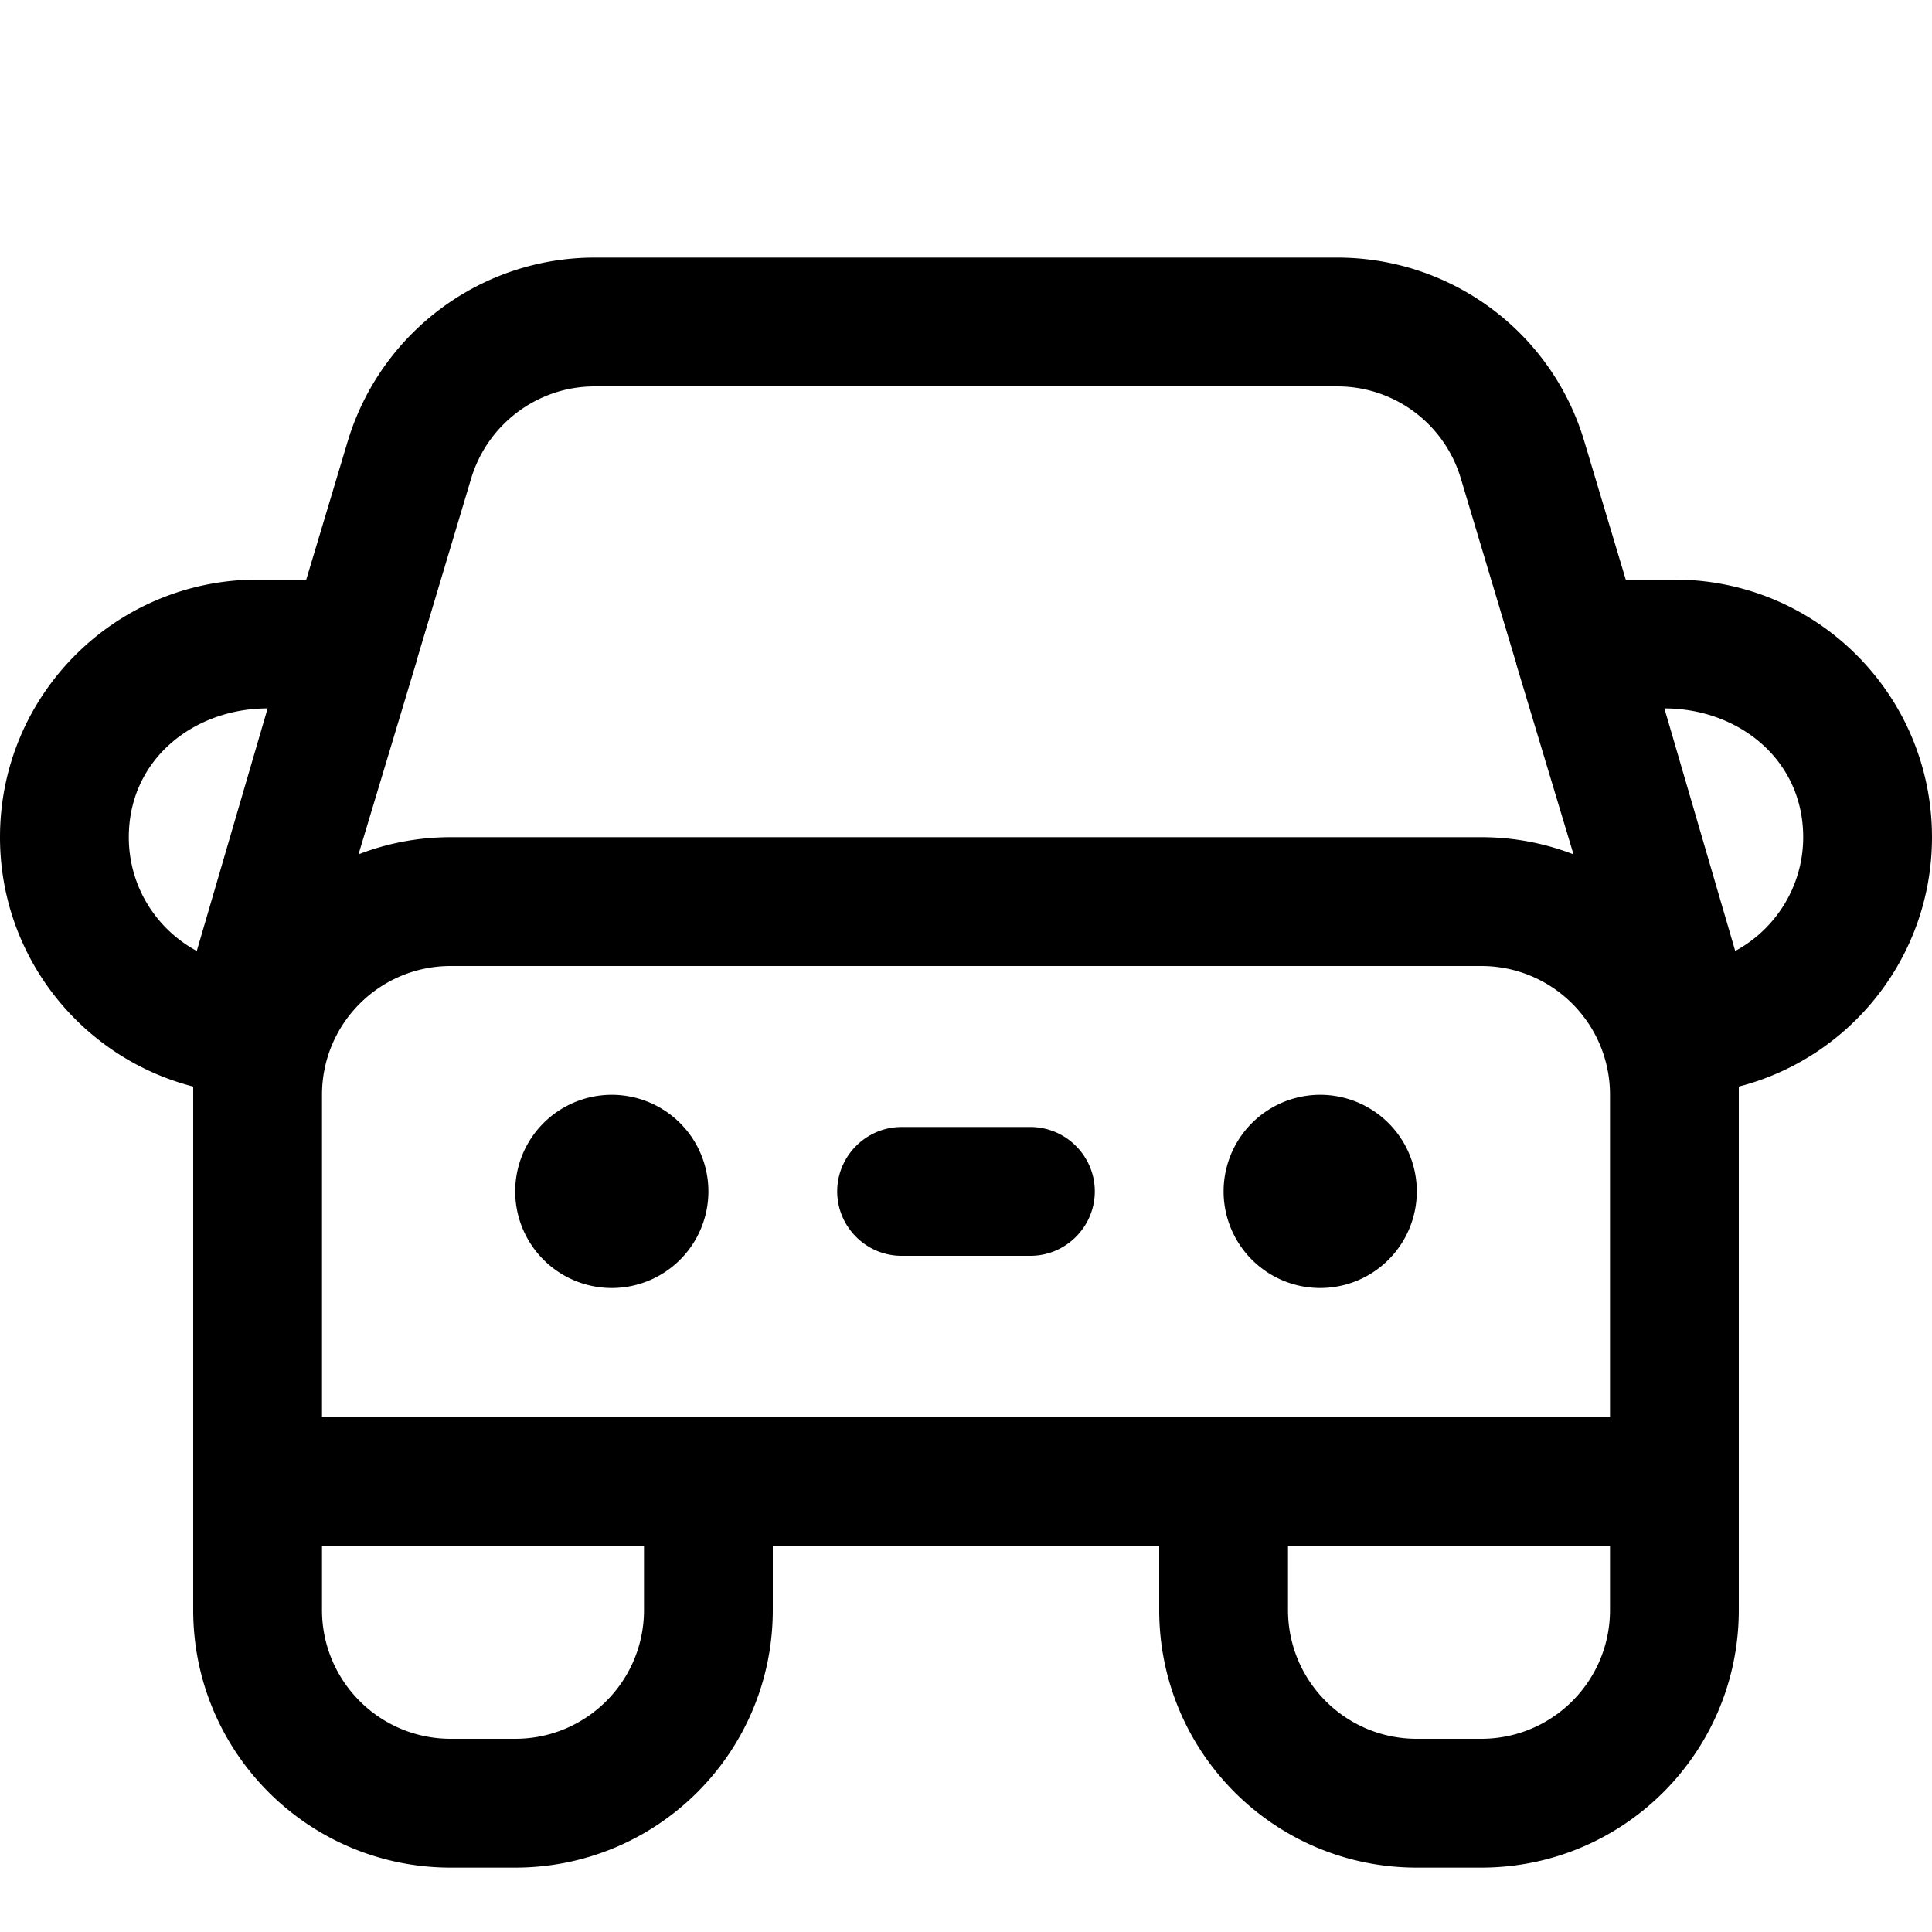 <svg xmlns="http://www.w3.org/2000/svg" viewBox="0 0 540 540"><!--! Font Awesome Pro 7.1.0 by @fontawesome - https://fontawesome.com License - https://fontawesome.com/license (Commercial License) Copyright 2025 Fonticons, Inc. --><path fill="currentColor" d="M171 360a27 27 0 1 0 0-54 27 27 0 1 0 0 54zm171-27a27 27 0 1 1 54 0 27 27 0 1 1 -54 0zm-90-18c-9.9 0-18 8.1-18 18s8.1 18 18 18l36 0c9.9 0 18-8.1 18-18s-8.1-18-18-18l-36 0zM166.2 72c-31.8 0-59.8 20.9-69 51.3L85.6 162 72 162c-39.8 0-72 32.2-72 72 0 33.5 22.9 61.7 54 69.7L54 450c0 39.8 32.2 72 72 72l18 0c39.8 0 72-32.2 72-72l0-18 108 0 0 18c0 39.8 32.2 72 72 72l18 0c39.8 0 72-32.2 72-72l0-146.3c31.1-8 54-36.2 54-69.7 0-39.8-32.2-72-72-72l-13.6 0-11.6-38.7c-9.1-30.5-37.2-51.3-69-51.3L166.2 72zM116.4 184.8l15.3-51.1c4.6-15.2 18.6-25.7 34.5-25.7l207.6 0c15.9 0 29.9 10.4 34.5 25.7l15.3 51.1c.1 .3 .2 .5 .2 .8l16 53.2c-8-3.1-16.7-4.8-25.8-4.8l-288 0c-9.1 0-17.8 1.7-25.8 4.8l16-53.2c.1-.3 .2-.5 .2-.8zM90 306c0-19.9 16.1-36 36-36l288 0c19.9 0 36 16.1 36 36l0 90-360 0 0-90zM360 450l0-18 90 0 0 18c0 19.9-16.1 36-36 36l-18 0c-19.9 0-36-16.1-36-36zM180 432l0 18c0 19.9-16.1 36-36 36l-18 0c-19.9 0-36-16.1-36-36l0-18 90 0zM504 234c0 13.7-7.7 25.7-19 31.8L465.2 198c20.6 0 38.8 14.2 38.8 36zM36 234c0-21.8 18.2-36 38.8-36L55 265.8c-11.3-6.1-19-18-19-31.8z"/></svg>